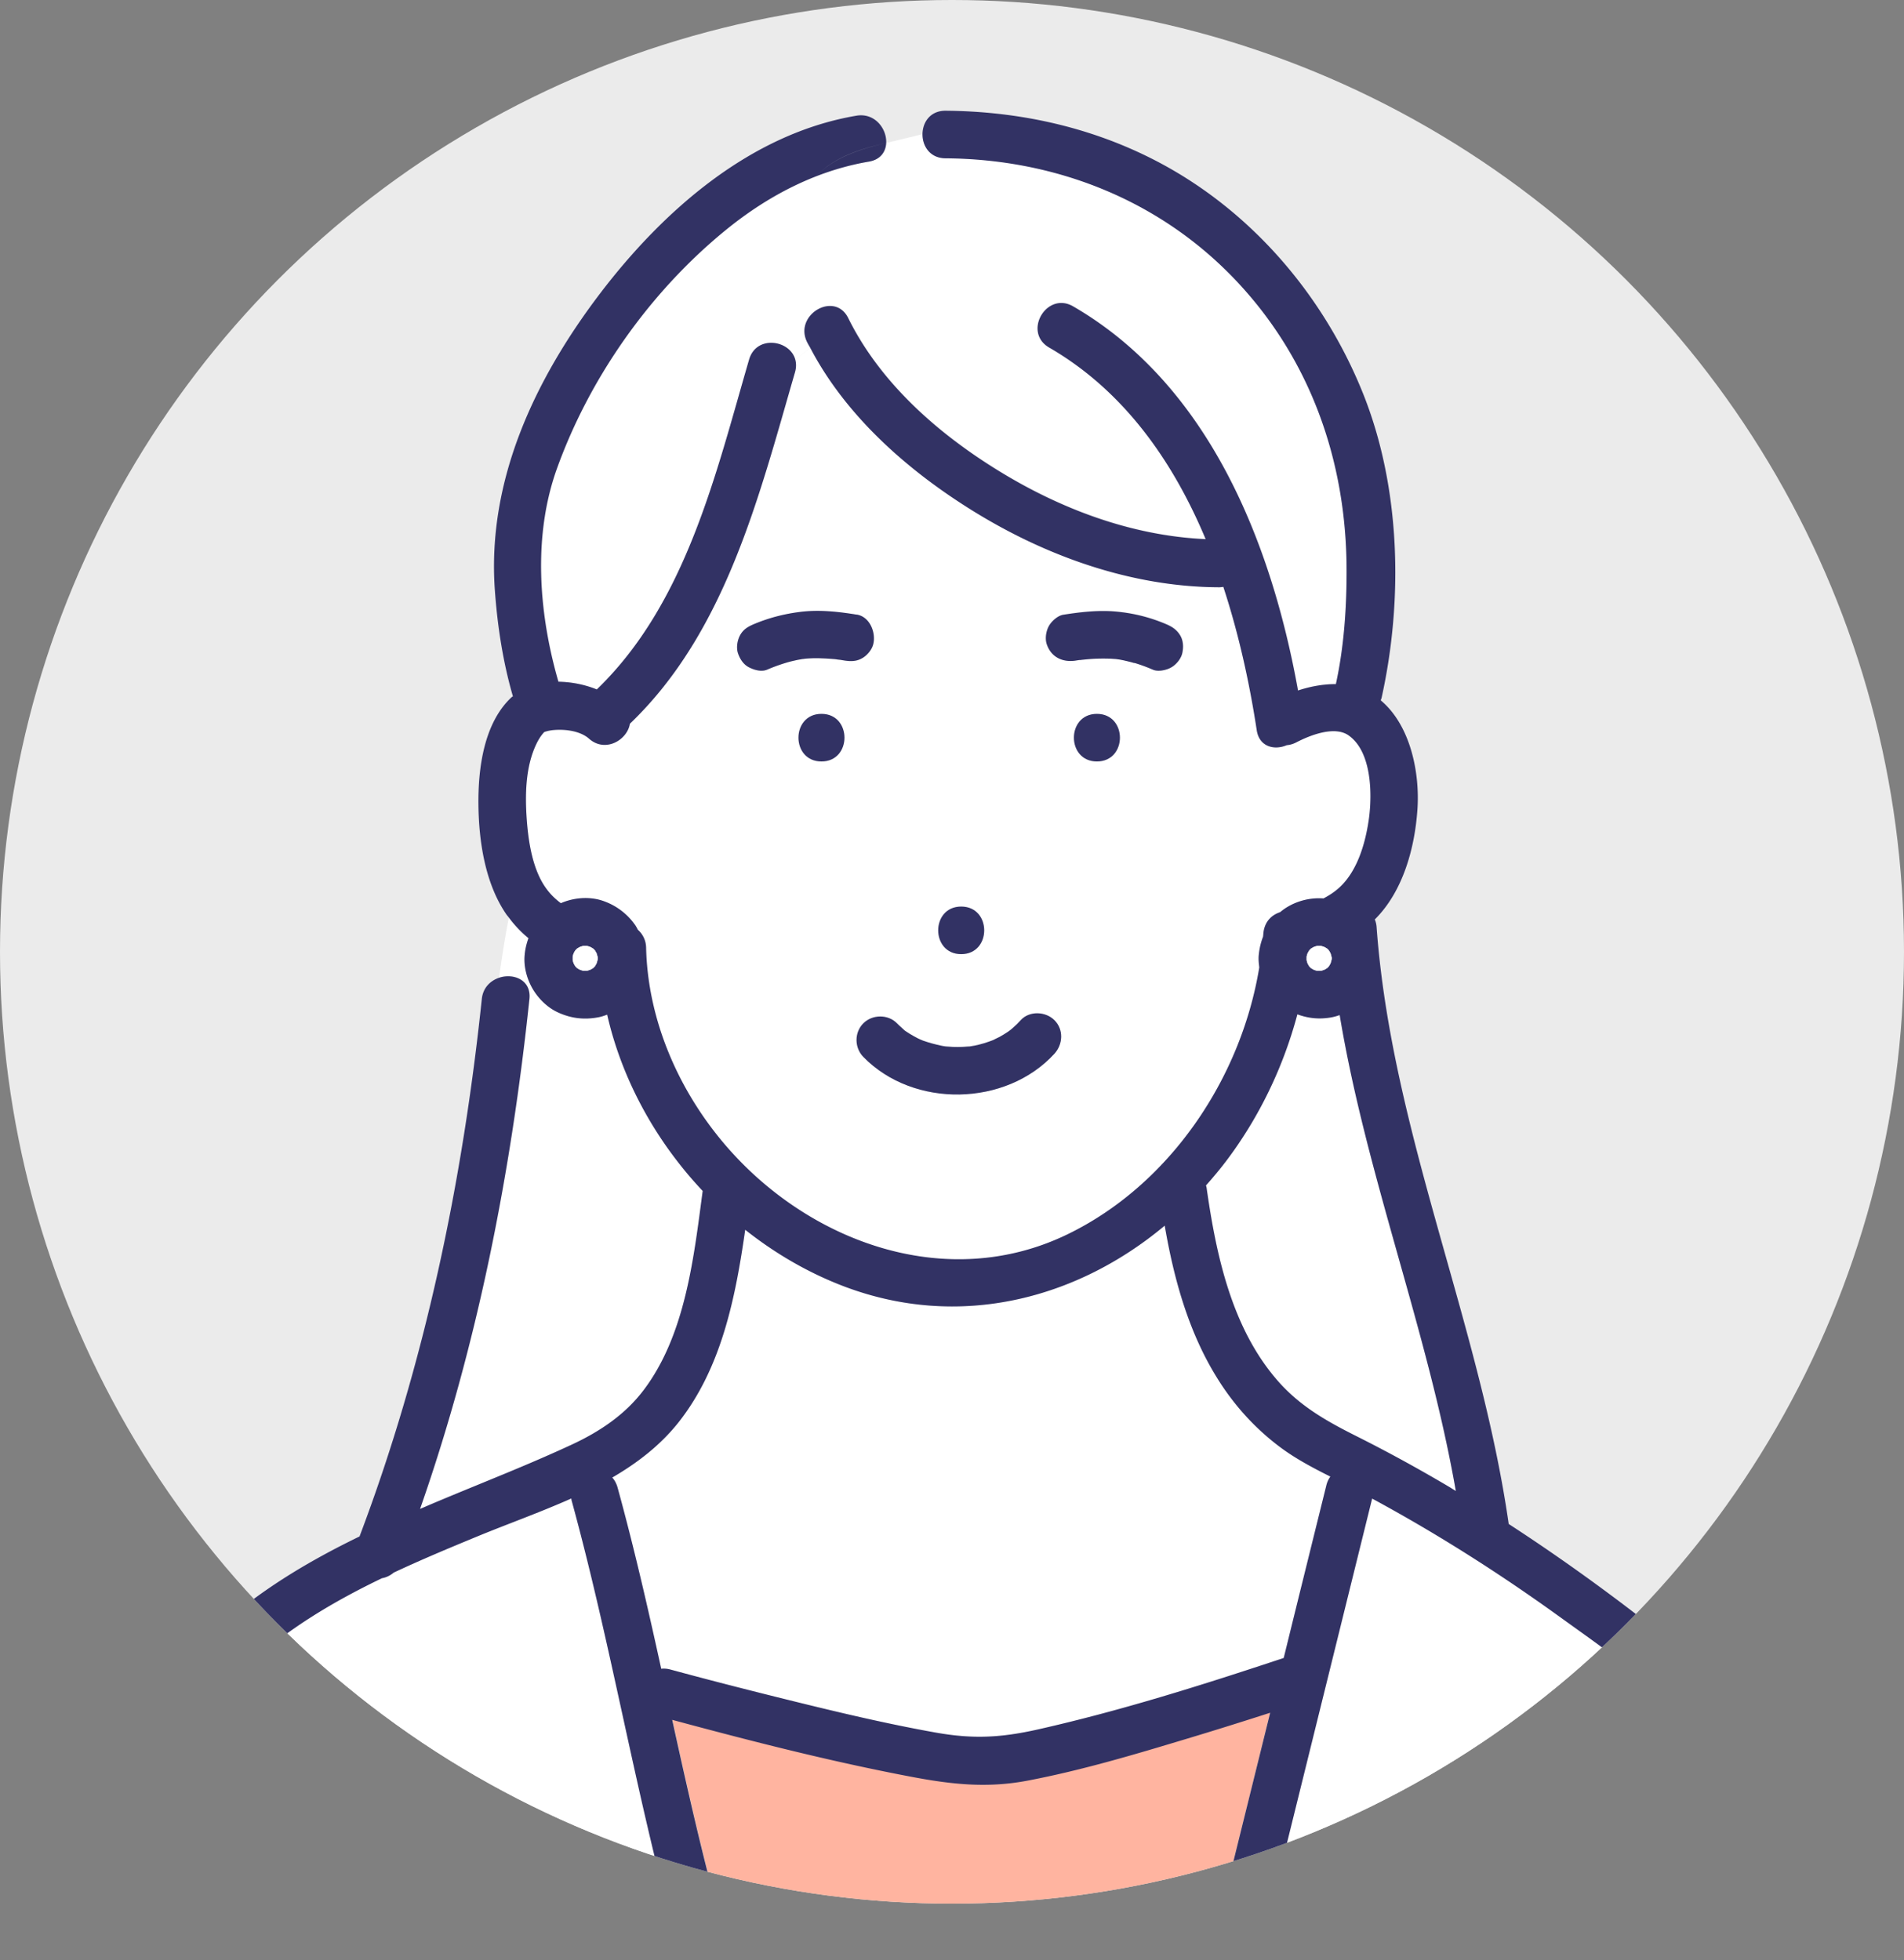 <svg id="_レイヤー_2" xmlns="http://www.w3.org/2000/svg" viewBox="0 0 180 185.33"><rect x="0" y="0" width="180" height="185.33" fill="#808080" stroke="none"/><defs><clipPath id="clippath"><circle cx="90" cy="90" r="90" style="stroke-width:0;fill:none"/></clipPath><style>.cls-3,.cls-4,.cls-5{stroke-width:0}.cls-3{fill:#ffb4a0}.cls-4{fill:#323264}.cls-5{fill:#fff}</style></defs><g id="_レイヤー_1-2"><circle cx="90" cy="90" r="90" style="fill:#ebebeb;stroke-width:0"/><g style="clip-path:url(#clippath)"><path class="cls-5" d="M126.66 95.98c-.25.09-.5.17-.75.21-1.14.2-2.2.1-3.25-.28a40.46 40.46 0 0 1-6.7 13.83c-.61.82-1.26 1.59-1.94 2.35.02.08.05.15.06.24.91 6.4 2.4 13.37 6.82 18.34 2.09 2.35 4.59 3.75 7.37 5.14 2.99 1.5 5.92 3.11 8.79 4.81.2.12.39.24.58.36-2.66-15.2-8.45-29.78-10.98-45ZM121 136.82a23.657 23.657 0 0 1-5.9-6.47c-2.73-4.37-4.12-9.41-4.99-14.46-8.34 6.98-19.44 9.84-30.25 5.77-3.39-1.28-6.56-3.12-9.41-5.38-.91 6.44-2.25 13.09-6.32 18.23-1.71 2.17-3.87 3.83-6.25 5.2.22.24.4.54.5.93 1.56 5.67 2.86 11.41 4.13 17.15.27-.03.55-.02.86.07 3.35.91 6.71 1.77 10.07 2.61 4.99 1.24 10 2.46 15.06 3.36 3.51.62 6.13.49 9.61-.3 7.86-1.77 15.6-4.23 23.25-6.76 1.35-5.45 2.7-10.9 4.04-16.36.08-.32.21-.58.37-.79-1.66-.83-3.29-1.69-4.77-2.8Z"/><path class="cls-3" d="M91.7 98.94s.04 0 0 0Z"/><path class="cls-5" d="M50.07 94.44c-1.73 16.4-4.89 32.65-10.34 48.22.65-.28 1.3-.56 1.95-.83 4.15-1.73 8.35-3.36 12.43-5.27 2.59-1.21 4.98-2.8 6.73-5.1 3.98-5.23 4.77-12.56 5.61-18.87-4.4-4.67-7.61-10.45-9.03-16.67-.29.12-.59.21-.89.26-1.32.24-2.54.09-3.76-.47-.98-.45-1.82-1.27-2.37-2.19-.56-.94-.88-2.15-.78-3.24.05-.57.18-1.09.36-1.59-.7-.57-1.33-1.23-1.87-1.97-.39 1.99-.67 3.85-.93 5.71 1.37-.47 3.08.19 2.89 2ZM76.32 32.32c-1.28-2.59 2.6-4.87 3.89-2.27 3 6.07 8.36 10.81 14.04 14.33 5.94 3.68 12.73 6.26 19.75 6.57-3.11-7.42-7.77-14.05-14.8-18.12-2.51-1.45-.24-5.34 2.27-3.89 12.79 7.41 18.73 22.27 21.26 36.32 1.16-.38 2.38-.61 3.58-.6.78-3.58 1.02-7.34 1.01-10.99-.04-10.16-3.44-19.78-10.48-27.2-7.2-7.59-17.04-11.46-27.44-11.53-1.45 0-2.17-1.14-2.17-2.26-1.17.3-2.32.56-3.43.83-.04.83-.53 1.58-1.62 1.77-5.02.85-9.58 3.25-13.51 6.44-7.14 5.81-12.86 13.9-15.99 22.56-2.3 6.38-1.74 13.71.13 20.18 1.24.02 2.49.27 3.63.73 8.45-8.14 11.24-20.31 14.4-31.2.68-2.35 3.89-1.86 4.37.04.46-.41.94-.8 1.43-1.16-.1-.19-.22-.37-.31-.56Z"/><path class="cls-5" d="M127.51 69.52c-1.34-.94-3.65-.03-4.94.65-.31.16-.61.24-.91.27-1.16.5-2.6.17-2.84-1.41-.68-4.44-1.68-9.07-3.16-13.56-.12.02-.25.04-.39.04-8.25-.03-16.35-2.92-23.31-7.24-6.11-3.79-11.96-8.93-15.34-15.38-.49.36-.97.74-1.43 1.16.09.34.1.73-.03 1.16-3.39 11.67-6.53 24.55-15.61 33.24-.24 1.53-2.32 2.78-3.87 1.41-.87-.77-2.41-.94-3.53-.79-.22.03-.44.08-.65.15-.02 0-.03 0-.04.01 0 0 0 .01-.02.02-.31.32-.55.72-.74 1.13-1.03 2.16-1.07 4.81-.9 7.15.15 2.14.56 4.8 1.89 6.57.38.5.83.94 1.33 1.32 1.3-.56 2.82-.65 4.12-.17 1.21.45 2.15 1.18 2.9 2.23.1.14.18.3.26.45.47.41.77.99.78 1.67.16 6.83 3.04 13.46 7.44 18.63 7.87 9.24 20.97 14.05 32.4 8.5 9.65-4.68 16.4-14.7 18.13-25.24-.06-.39-.09-.79-.05-1.17.06-.62.2-1.2.41-1.74 0-.07.02-.14.02-.22.07-1.07.69-1.78 1.59-2.09 1.11-.94 2.64-1.41 4.1-1.3.53-.28 1.04-.61 1.49-1.02 1.75-1.59 2.5-4.3 2.81-6.56.31-2.31.26-6.3-1.92-7.83Zm-36.64 16.2c2.9 0 2.9 4.5 0 4.5s-2.9-4.5 0-4.5ZM77.65 72c-2.9 0-2.9-4.5 0-4.5s2.9 4.5 0 4.5Zm2.16-9.54-.37-.06c-.53-.02-.17-.03-.03 0h.06c-.2 0-.4-.05-.59-.07-.39-.04-.78-.06-1.18-.07-.36-.01-.72 0-1.08 0-.18 0-.36.02-.54.04-.05 0-.16.02-.25.03-.09.01-.18.03-.22.04-.16.03-.32.06-.48.1-.3.07-.59.14-.88.23-.58.18-1.16.39-1.72.63-.54.23-1.24.03-1.73-.23-.52-.27-.86-.8-1.03-1.34-.17-.54-.06-1.25.23-1.73.32-.55.78-.8 1.34-1.03 1.39-.59 2.79-.95 4.3-1.13 1.8-.22 3.6-.02 5.38.26 1.24.2 1.82 1.69 1.57 2.77-.12.54-.57 1.07-1.03 1.34-.56.33-1.12.33-1.73.23Zm19.86 37.17c-4.59 5-13.31 5.18-18.06.3-.85-.87-.87-2.31 0-3.18.85-.85 2.33-.87 3.18 0 .23.24.49.44.73.68.02.01.01 0 .04.03.13.08.25.17.38.25.26.16.53.32.8.45.14.07.28.13.42.2-.42-.21-.04-.02.07.02.6.21 1.19.37 1.81.5.08.02.13.03.18.03.12.01.24.03.36.04.32.03.64.04.96.04.35 0 .7-.03 1.05-.05h.06c.16-.03.32-.05.48-.08.6-.12 1.18-.3 1.74-.52.1-.05.51-.24.61-.3.28-.16.56-.33.83-.51.02-.02.16-.12.24-.18.08-.07.24-.2.23-.2.25-.22.48-.46.71-.7.82-.9 2.35-.83 3.18 0 .89.89.82 2.29 0 3.18ZM103.7 72c-2.9 0-2.9-4.5 0-4.5s2.9 4.5 0 4.5Zm8.07-10.25c-.12.54-.57 1.07-1.03 1.34-.44.26-1.24.44-1.73.23-.58-.24-1.17-.47-1.77-.65-.29-.09-.59-.16-.89-.23-.16-.04-.32-.07-.49-.1-.03 0-.08-.01-.14-.02a6.61 6.61 0 0 1-.34-.04c-.18-.02-.36-.03-.54-.03-.36-.02-.72-.02-1.08 0-.4.01-.79.04-1.18.08-.1 0-.2.02-.29.03-.03 0-.13.02-.18.02h-.07c-.11.02-.21.03-.32.05-1.25.2-2.36-.31-2.77-1.57-.18-.54-.06-1.25.23-1.73.26-.44.82-.95 1.34-1.03 1.78-.29 3.58-.49 5.38-.26 1.5.18 2.9.55 4.3 1.13.57.24 1 .51 1.34 1.03.33.51.36 1.16.23 1.73ZM63.68 182.42c-3.68-13.41-5.95-27.18-9.63-40.59-.02-.06-.02-.12-.03-.19-2.95 1.32-6.03 2.41-8.89 3.59-2.64 1.09-5.29 2.2-7.9 3.42-.32.28-.71.45-1.11.53-4.53 2.19-8.86 4.74-12.58 8.16-3.86 3.56-5.64 9.5-7.28 14.32-1.23 3.62-2.35 7.3-3.28 11.01-.22.88-.79 1.37-1.46 1.53h54.4c-.02-.07-.05-.14-.07-.22-.93.04-1.85-.43-2.17-1.58Z"/><path class="cls-3" d="m116.55 176.21 3.54-14.31c-2.61.84-5.23 1.66-7.85 2.45-4.97 1.49-9.98 3-15.09 3.97-3.84.73-7.24.35-11.06-.38-7.58-1.44-15.08-3.36-22.53-5.37 1.37 6.25 2.76 12.49 4.46 18.65.45 1.64-.86 2.72-2.17 2.78.02.07.05.14.07.22h50.46c.03-.16.08-.31.12-.47-.86-.43-1.48-1.33-1.19-2.53.41-1.67.83-3.34 1.24-5.01Z"/><path class="cls-5" d="M165.91 183.72c-1.34-5.89-2.61-11.95-5.14-17.48-1.04-2.28-2.27-4.58-4.12-6.31-2.76-2.59-5.99-4.8-9.05-7.01-5.71-4.13-11.67-7.93-17.87-11.28l-1.23 4.97-8.85 35.8c-.4 1.61-1.99 1.9-3.15 1.33-.04.15-.08.31-.12.47h49.7c-.07-.15-.13-.31-.17-.49Z"/><path class="cls-4" d="M107.24 62.68c.6.18 1.19.4 1.77.65.5.21 1.29.03 1.73-.23.47-.27.91-.81 1.03-1.34.13-.58.1-1.22-.23-1.73-.34-.53-.77-.79-1.34-1.03a15.51 15.51 0 0 0-4.3-1.13c-1.8-.22-3.6-.02-5.38.26-.52.08-1.09.6-1.34 1.03-.28.48-.4 1.19-.23 1.73.41 1.26 1.52 1.77 2.77 1.57.11-.02.21-.03.32-.05h.07c.06 0 .15-.02.18-.02l.29-.03c.39-.04.79-.07 1.18-.08.36-.01.72-.01 1.08 0 .18 0 .36.02.54.03.06 0 .23.02.34.04.06 0 .11.02.14.02.16.03.32.06.49.1.3.07.59.14.89.23ZM81.01 58.12c-1.78-.29-3.58-.49-5.38-.26-1.5.19-2.9.55-4.3 1.13-.57.24-1.02.48-1.34 1.03-.28.48-.4 1.19-.23 1.73.18.54.51 1.07 1.03 1.34.5.26 1.19.46 1.73.23.56-.24 1.13-.45 1.72-.63.29-.09.59-.17.88-.23.16-.04.32-.07.48-.1.04 0 .13-.02.22-.04.09-.01.21-.02.25-.03.18-.02.36-.03.54-.04.36-.02.72-.02 1.08 0 .39.01.78.04 1.18.07.2.02.4.06.59.07h-.03l.37.06c.62.1 1.18.1 1.73-.23.47-.27.91-.81 1.03-1.34.25-1.08-.33-2.57-1.57-2.77Z"/><path class="cls-4" d="M79.44 62.4h-.03c-.15-.02-.51-.02.03 0ZM103.7 67.5c-2.9 0-2.9 4.5 0 4.5s2.9-4.5 0-4.5ZM90.87 90.22c2.9 0 2.9-4.5 0-4.5s-2.9 4.5 0 4.5ZM85.95 97.72c-.13-.08-.25-.17-.38-.25-.03-.02-.03-.01-.04-.03-.24-.23-.5-.44-.73-.68-.85-.87-2.33-.85-3.18 0-.87.87-.85 2.31 0 3.18 4.75 4.87 13.48 4.7 18.06-.3.82-.9.89-2.3 0-3.18-.83-.83-2.36-.9-3.18 0-.22.25-.46.48-.71.7l-.23.2c-.08.06-.21.16-.24.18-.27.18-.54.35-.83.51-.1.05-.51.24-.61.3-.57.22-1.15.4-1.74.52-.16.03-.32.06-.48.08h-.06c-.35.03-.7.05-1.05.05-.32 0-.64-.01-.96-.04-.12 0-.24-.02-.36-.04-.04 0-.1-.02-.18-.03-.62-.13-1.22-.29-1.81-.5-.1-.04-.49-.23-.07-.02-.14-.07-.28-.13-.42-.2-.27-.14-.54-.29-.8-.45Zm5.75 1.22s.05 0 0 0ZM77.66 67.5c-2.9 0-2.9 4.5 0 4.5s2.9-4.5 0-4.5ZM11.52 184.22h-1.11c.37.08.75.09 1.11 0ZM166.08 184.22c.76 1.63 3.05 1.35 3.91 0h-3.91Z"/><path class="cls-4" d="M170.25 182.53c-1.19-5.21-2.37-10.44-4.29-15.44-.99-2.59-2.13-5.17-3.72-7.45-1.76-2.52-4.06-4.28-6.47-6.16-4.25-3.31-8.63-6.45-13.14-9.38-2.75-19.1-11.09-37.14-12.49-56.45-.02-.26-.08-.5-.17-.71 2.67-2.65 3.78-6.75 4.03-10.4.24-3.45-.64-7.95-3.47-10.32.03-.09.07-.17.09-.27 2.05-9.29 1.79-19.88-1.76-28.74-3.79-9.46-10.84-17.6-19.98-22.21-6.06-3.06-12.73-4.48-19.5-4.53-1.45 0-2.17 1.11-2.17 2.24 0 1.12.72 2.25 2.17 2.26 10.4.07 20.24 3.93 27.44 11.53 7.04 7.42 10.43 17.04 10.48 27.2.02 3.66-.23 7.41-1.01 10.99-1.2-.01-2.42.22-3.58.6-2.53-14.05-8.47-28.91-21.26-36.32-2.51-1.45-4.78 2.43-2.27 3.89 7.03 4.07 11.69 10.69 14.8 18.12-7.02-.31-13.81-2.88-19.75-6.57-5.68-3.52-11.04-8.26-14.04-14.33-1.28-2.6-5.17-.32-3.89 2.27.09.19.21.37.31.56 3.38 6.46 9.23 11.59 15.34 15.38 6.96 4.32 15.06 7.21 23.31 7.24.14 0 .26-.02.39-.04 1.47 4.48 2.48 9.11 3.16 13.56.24 1.58 1.68 1.91 2.84 1.41.29-.02.6-.11.91-.27 1.29-.67 3.61-1.59 4.94-.65 2.18 1.53 2.23 5.52 1.92 7.83-.31 2.26-1.06 4.97-2.81 6.56-.45.41-.95.74-1.49 1.02-1.46-.11-2.99.36-4.1 1.3-.91.3-1.52 1.01-1.59 2.09 0 .07-.02.14-.02.22a6.51 6.51 0 0 0-.41 1.74c-.04.38 0 .78.05 1.17-1.73 10.54-8.48 20.56-18.13 25.24-11.44 5.55-24.53.73-32.4-8.5-4.41-5.17-7.29-11.8-7.44-18.63-.02-.68-.32-1.26-.78-1.67-.08-.15-.16-.31-.26-.45a6.103 6.103 0 0 0-2.9-2.23c-1.3-.49-2.82-.39-4.12.17-.5-.38-.96-.81-1.33-1.32-1.33-1.77-1.73-4.43-1.89-6.57-.17-2.34-.13-4.99.9-7.15.19-.4.43-.8.74-1.13l.02-.02c.02 0 .02 0 .04-.01.21-.07.43-.12.65-.15 1.11-.14 2.66.02 3.53.79 1.55 1.38 3.63.12 3.87-1.41 9.08-8.69 12.22-21.57 15.61-33.24.12-.43.12-.81.03-1.16-1.66 1.48-3.1 3.27-4 5.07.9-1.8 2.35-3.6 4-5.07-.48-1.89-3.68-2.39-4.37-.04-3.17 10.88-5.96 23.06-14.4 31.2-1.13-.46-2.39-.71-3.63-.73-1.87-6.47-2.43-13.8-.13-20.18 3.12-8.66 8.85-16.75 15.99-22.56 3.93-3.2 8.49-5.59 13.51-6.44 1.09-.19 1.58-.94 1.62-1.77-2.52.61-4.82 1.33-6.6 3.1 1.78-1.78 4.08-2.5 6.6-3.1.06-1.33-1.07-2.87-2.82-2.57-10.02 1.7-18.26 8.97-24.23 16.81-6.16 8.1-10.68 17.65-9.95 28.01.24 3.37.76 6.82 1.71 10.08-.04.03-.09.05-.13.09-2.64 2.46-3.17 6.79-3.13 10.19.04 3.46.64 7.43 2.64 10.34.07.1.15.18.22.28.54.73 1.17 1.4 1.87 1.97-.18.5-.31 1.02-.36 1.59-.11 1.1.22 2.3.78 3.24.55.92 1.39 1.74 2.37 2.19 1.22.56 2.44.71 3.76.47.3-.05.6-.15.89-.26 1.42 6.21 4.63 12 9.03 16.67-.84 6.31-1.63 13.64-5.61 18.87-1.75 2.3-4.13 3.89-6.73 5.1-4.08 1.9-8.28 3.53-12.43 5.27-.65.27-1.3.55-1.95.83 5.45-15.57 8.61-31.83 10.34-48.22.19-1.81-1.52-2.47-2.89-2-.37 2.6-.75 5.2-1.49 8.17.74-2.97 1.12-5.57 1.49-8.17-.81.28-1.5.94-1.61 2-1.82 17.32-5.39 34.5-11.56 50.82-4.73 2.3-9.24 4.97-13.21 8.52-4.26 3.8-6.35 9.62-8.23 14.86-1.51 4.21-2.84 8.51-3.92 12.86-.37 1.46.63 2.48 1.77 2.73h1.11c.67-.17 1.24-.66 1.46-1.53.93-3.71 2.05-7.39 3.28-11.01 1.64-4.83 3.42-10.77 7.28-14.32 3.72-3.42 8.05-5.98 12.58-8.16.4-.07.78-.25 1.11-.53 2.6-1.22 5.26-2.33 7.9-3.42 2.86-1.18 5.93-2.27 8.89-3.59.01.06.01.12.03.19 3.68 13.41 5.95 27.18 9.63 40.59.77 2.79 5.11 1.6 4.34-1.2-1.69-6.16-3.09-12.41-4.46-18.65 7.45 2.01 14.95 3.93 22.53 5.37 3.83.73 7.22 1.11 11.06.38 5.1-.97 10.12-2.47 15.09-3.97 2.63-.79 5.24-1.61 7.85-2.45l-3.54 14.31c-.41 1.67-.83 3.34-1.24 5.01-.69 2.81 3.64 4.01 4.34 1.2l8.85-35.8 1.23-4.97c6.2 3.35 12.16 7.15 17.87 11.28 3.06 2.21 6.29 4.43 9.05 7.01 1.84 1.73 3.08 4.03 4.12 6.31 2.52 5.52 3.8 11.58 5.14 17.48.04.18.1.34.17.49h3.91c.29-.45.42-1.02.27-1.69ZM56.51 90.68c-.03.14-.07.27-.11.41-.05.09-.11.19-.16.28-.06.06-.11.12-.17.17-.09.06-.18.11-.28.16-.1.03-.2.06-.31.09h-.33c-.1-.02-.2-.05-.31-.09-.09-.05-.19-.11-.28-.16-.06-.06-.12-.11-.17-.17-.06-.09-.11-.18-.16-.28-.03-.1-.06-.2-.09-.31v-.33c.02-.1.05-.21.09-.31.05-.09.11-.19.16-.28.06-.06.11-.12.17-.17.09-.06.18-.11.28-.16.1-.03.2-.06.31-.09h.33c.1.02.21.05.31.09.09.05.19.11.28.16.06.06.12.11.17.17.06.09.11.18.16.28.04.13.09.27.11.41v.14Zm67.01-.23c.02-.1.05-.21.09-.31.05-.09.11-.19.16-.28.06-.06.11-.12.17-.17.09-.06.18-.11.28-.16.1-.03.2-.06.31-.09h.33c.1.02.2.05.31.09.09.05.19.11.28.16.06.06.12.11.17.17.06.09.11.18.16.28.04.13.09.27.11.41v.14c-.03.14-.07.27-.11.41-.05.09-.11.19-.16.28-.06.06-.11.12-.17.17-.09.06-.18.11-.28.16-.1.03-.2.06-.31.09h-.33c-.1-.02-.2-.05-.31-.09-.09-.05-.19-.11-.28-.16-.06-.06-.12-.11-.17-.17-.06-.09-.11-.18-.16-.28-.03-.1-.06-.2-.09-.31v-.33Zm1.88 49.96c-1.35 5.45-2.7 10.9-4.04 16.36-7.64 2.54-15.39 4.99-23.25 6.76-3.48.78-6.1.92-9.61.3-5.06-.9-10.07-2.12-15.06-3.36-3.37-.84-6.73-1.7-10.07-2.61-.31-.08-.59-.1-.86-.07-1.26-5.75-2.57-11.48-4.13-17.15-.11-.38-.28-.69-.5-.93 2.37-1.38 4.53-3.04 6.25-5.2 4.07-5.14 5.4-11.79 6.32-18.23 2.85 2.26 6.02 4.1 9.41 5.38 10.81 4.07 21.91 1.21 30.25-5.77.87 5.05 2.26 10.1 4.99 14.46 1.56 2.51 3.54 4.7 5.9 6.47 1.48 1.11 3.12 1.97 4.77 2.8-.16.22-.29.48-.37.79Zm11.65.21c-2.87-1.7-5.8-3.31-8.79-4.81-2.77-1.39-5.28-2.79-7.37-5.14-4.42-4.97-5.91-11.94-6.82-18.34-.01-.09-.04-.16-.06-.24.67-.76 1.32-1.53 1.94-2.35 3.11-4.13 5.37-8.85 6.7-13.83 1.05.39 2.11.49 3.25.28.25-.05.5-.12.75-.21 2.53 15.22 8.32 29.8 10.98 45-.2-.12-.39-.24-.58-.36Z"/><path class="cls-5" d="M56.51 90.55c-.03-.14-.07-.27-.11-.41-.05-.09-.11-.19-.16-.28-.06-.06-.11-.12-.17-.17-.09-.06-.18-.11-.28-.16-.1-.03-.2-.06-.31-.09h-.33c-.1.02-.21.05-.31.09-.09.05-.19.11-.28.16-.06.06-.12.11-.17.17-.06.09-.11.18-.16.28-.03.1-.06.2-.09.31v.33c.02.1.05.2.09.31.05.09.11.19.16.28.06.06.11.12.17.17.09.06.18.11.28.16.1.03.2.06.31.09h.33c.1-.02.2-.05.31-.09.09-.05.19-.11.28-.16.06-.06.12-.11.17-.17.06-.09.11-.18.16-.28.04-.13.09-.27.11-.41v-.14ZM125.9 90.55c-.03-.14-.07-.27-.11-.41-.05-.09-.11-.19-.16-.28-.06-.06-.11-.12-.17-.17-.09-.06-.18-.11-.28-.16-.1-.03-.2-.06-.31-.09h-.33c-.1.02-.21.05-.31.09-.09.05-.19.11-.28.16-.06.06-.12.11-.17.17-.06.09-.11.18-.16.28-.03.1-.06.2-.09.31v.33c.02.1.05.2.09.31.05.09.11.19.16.28.06.06.11.12.17.17.09.06.18.11.28.16.1.03.2.06.31.09h.33c.1-.02.2-.05.31-.09.09-.05.19-.11.28-.16.06-.06.12-.11.17-.17.06-.09.11-.18.16-.28.04-.13.09-.27.11-.41v-.14Z"/></g></g></svg>